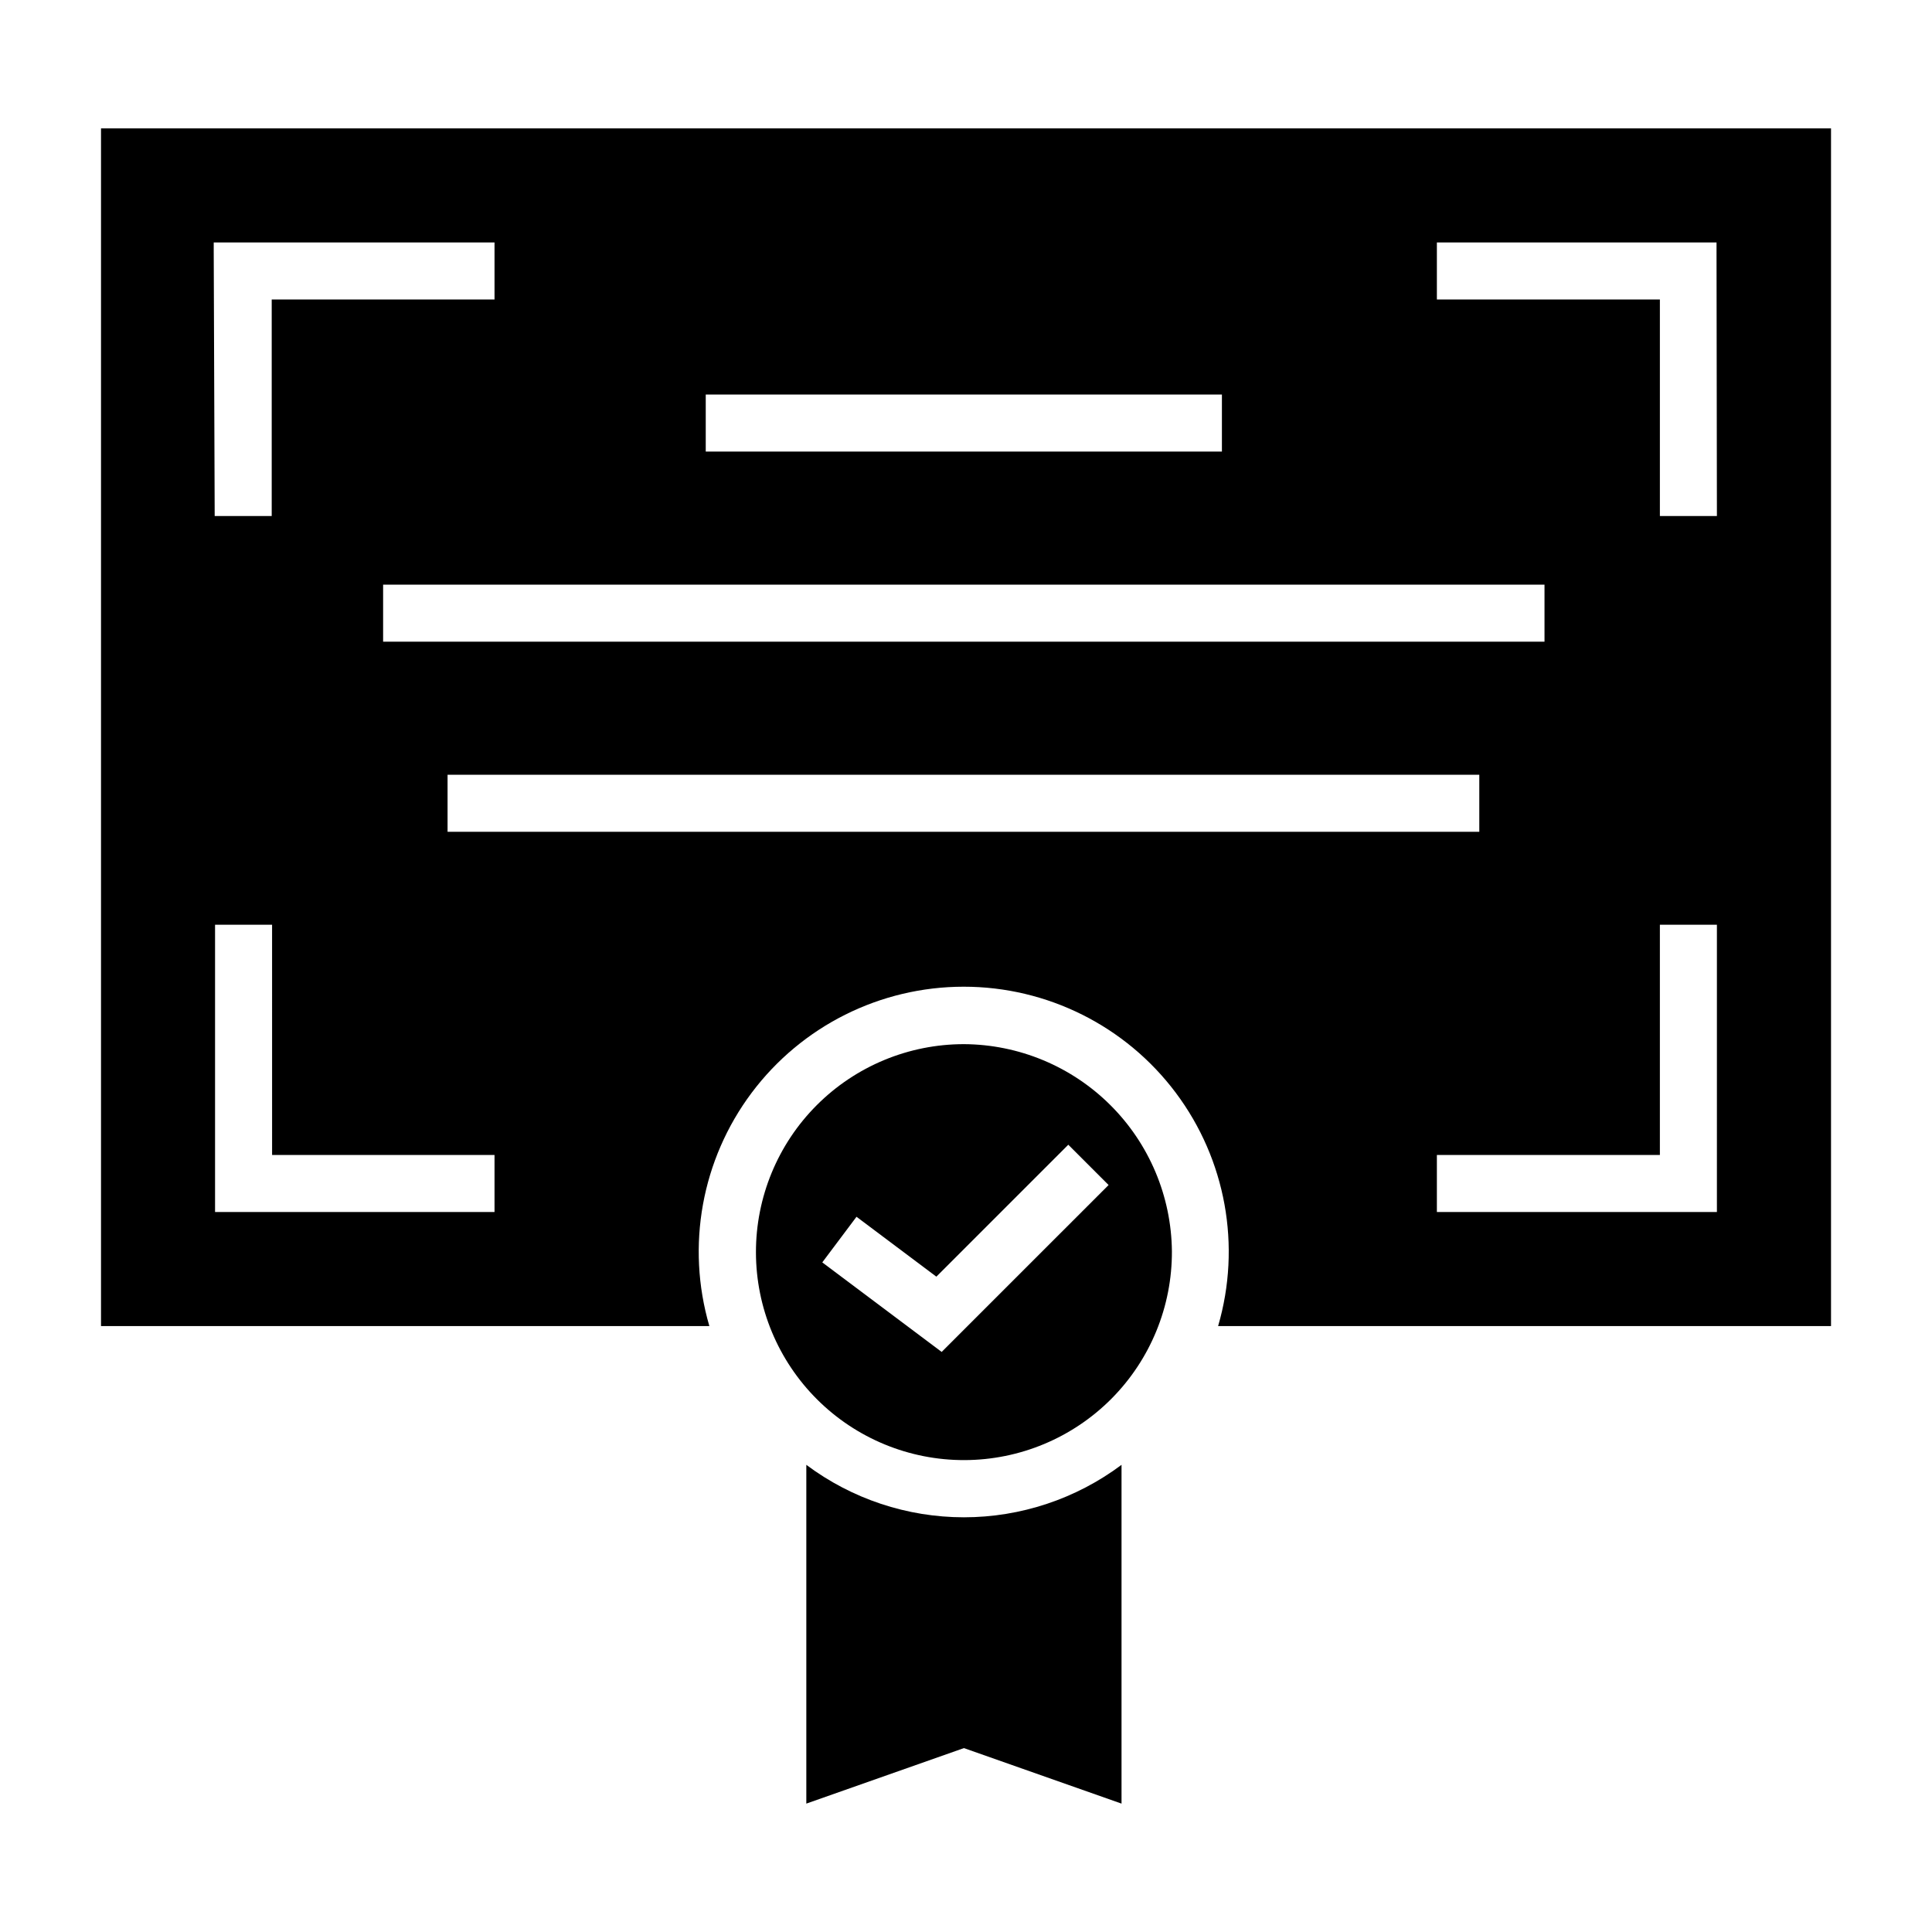 <?xml version="1.0" encoding="UTF-8"?>
<!-- Uploaded to: SVG Repo, www.svgrepo.com, Generator: SVG Repo Mixer Tools -->
<svg fill="#000000" width="800px" height="800px" version="1.1" viewBox="144 144 512 512" xmlns="http://www.w3.org/2000/svg">
 <g fill-rule="evenodd">
  <path d="m399.45 546.1c-15.059-0.004-29.711-4.883-41.766-13.902v89.777l41.766-14.711 41.766 14.711v-89.777c-12.059 9.02-26.711 13.898-41.766 13.902z"/>
  <path d="m170.77 178.02v317.4h161.22v0.004c-6.203-21.227-2.051-44.133 11.211-61.828 13.262-17.695 34.086-28.109 56.199-28.109s42.934 10.414 56.195 28.109c13.266 17.695 17.418 40.602 11.215 61.828h162.43v-317.4zm160.26 70.535h136.79v15.113h-136.79zm222.28 50.383v15.113l-307.78-0.004v-15.113zm-352.67-88.168v-2.519h74.414v15.113h-59.047v57.383h-15.113zm74.414 254.42h-74.062v-76.125h15.113l0.004 61.012h58.945zm-12.445-100.76v-15.113h273.42v15.113zm336.39 98.695v2.066h-74.211v-15.113h59.098v-61.012h15.113zm0-182.38h-15.113v-57.383h-59.098v-15.113h74.109v2.519z"/>
  <path d="m399.45 420.71c-14.633 0-28.664 5.816-39.004 16.172-10.34 10.355-16.137 24.395-16.113 39.027s5.863 28.656 16.234 38.977c10.367 10.324 24.418 16.102 39.051 16.055 14.633-0.043 28.645-5.906 38.953-16.289 10.309-10.387 16.062-24.445 15.996-39.078-0.148-14.551-6.008-28.457-16.32-38.723s-24.246-16.062-38.797-16.141zm-5.894 81.566-31.641-23.73 9.07-12.09 21.16 15.871 34.965-34.965 10.68 10.68z"/>
 </g>
</svg>